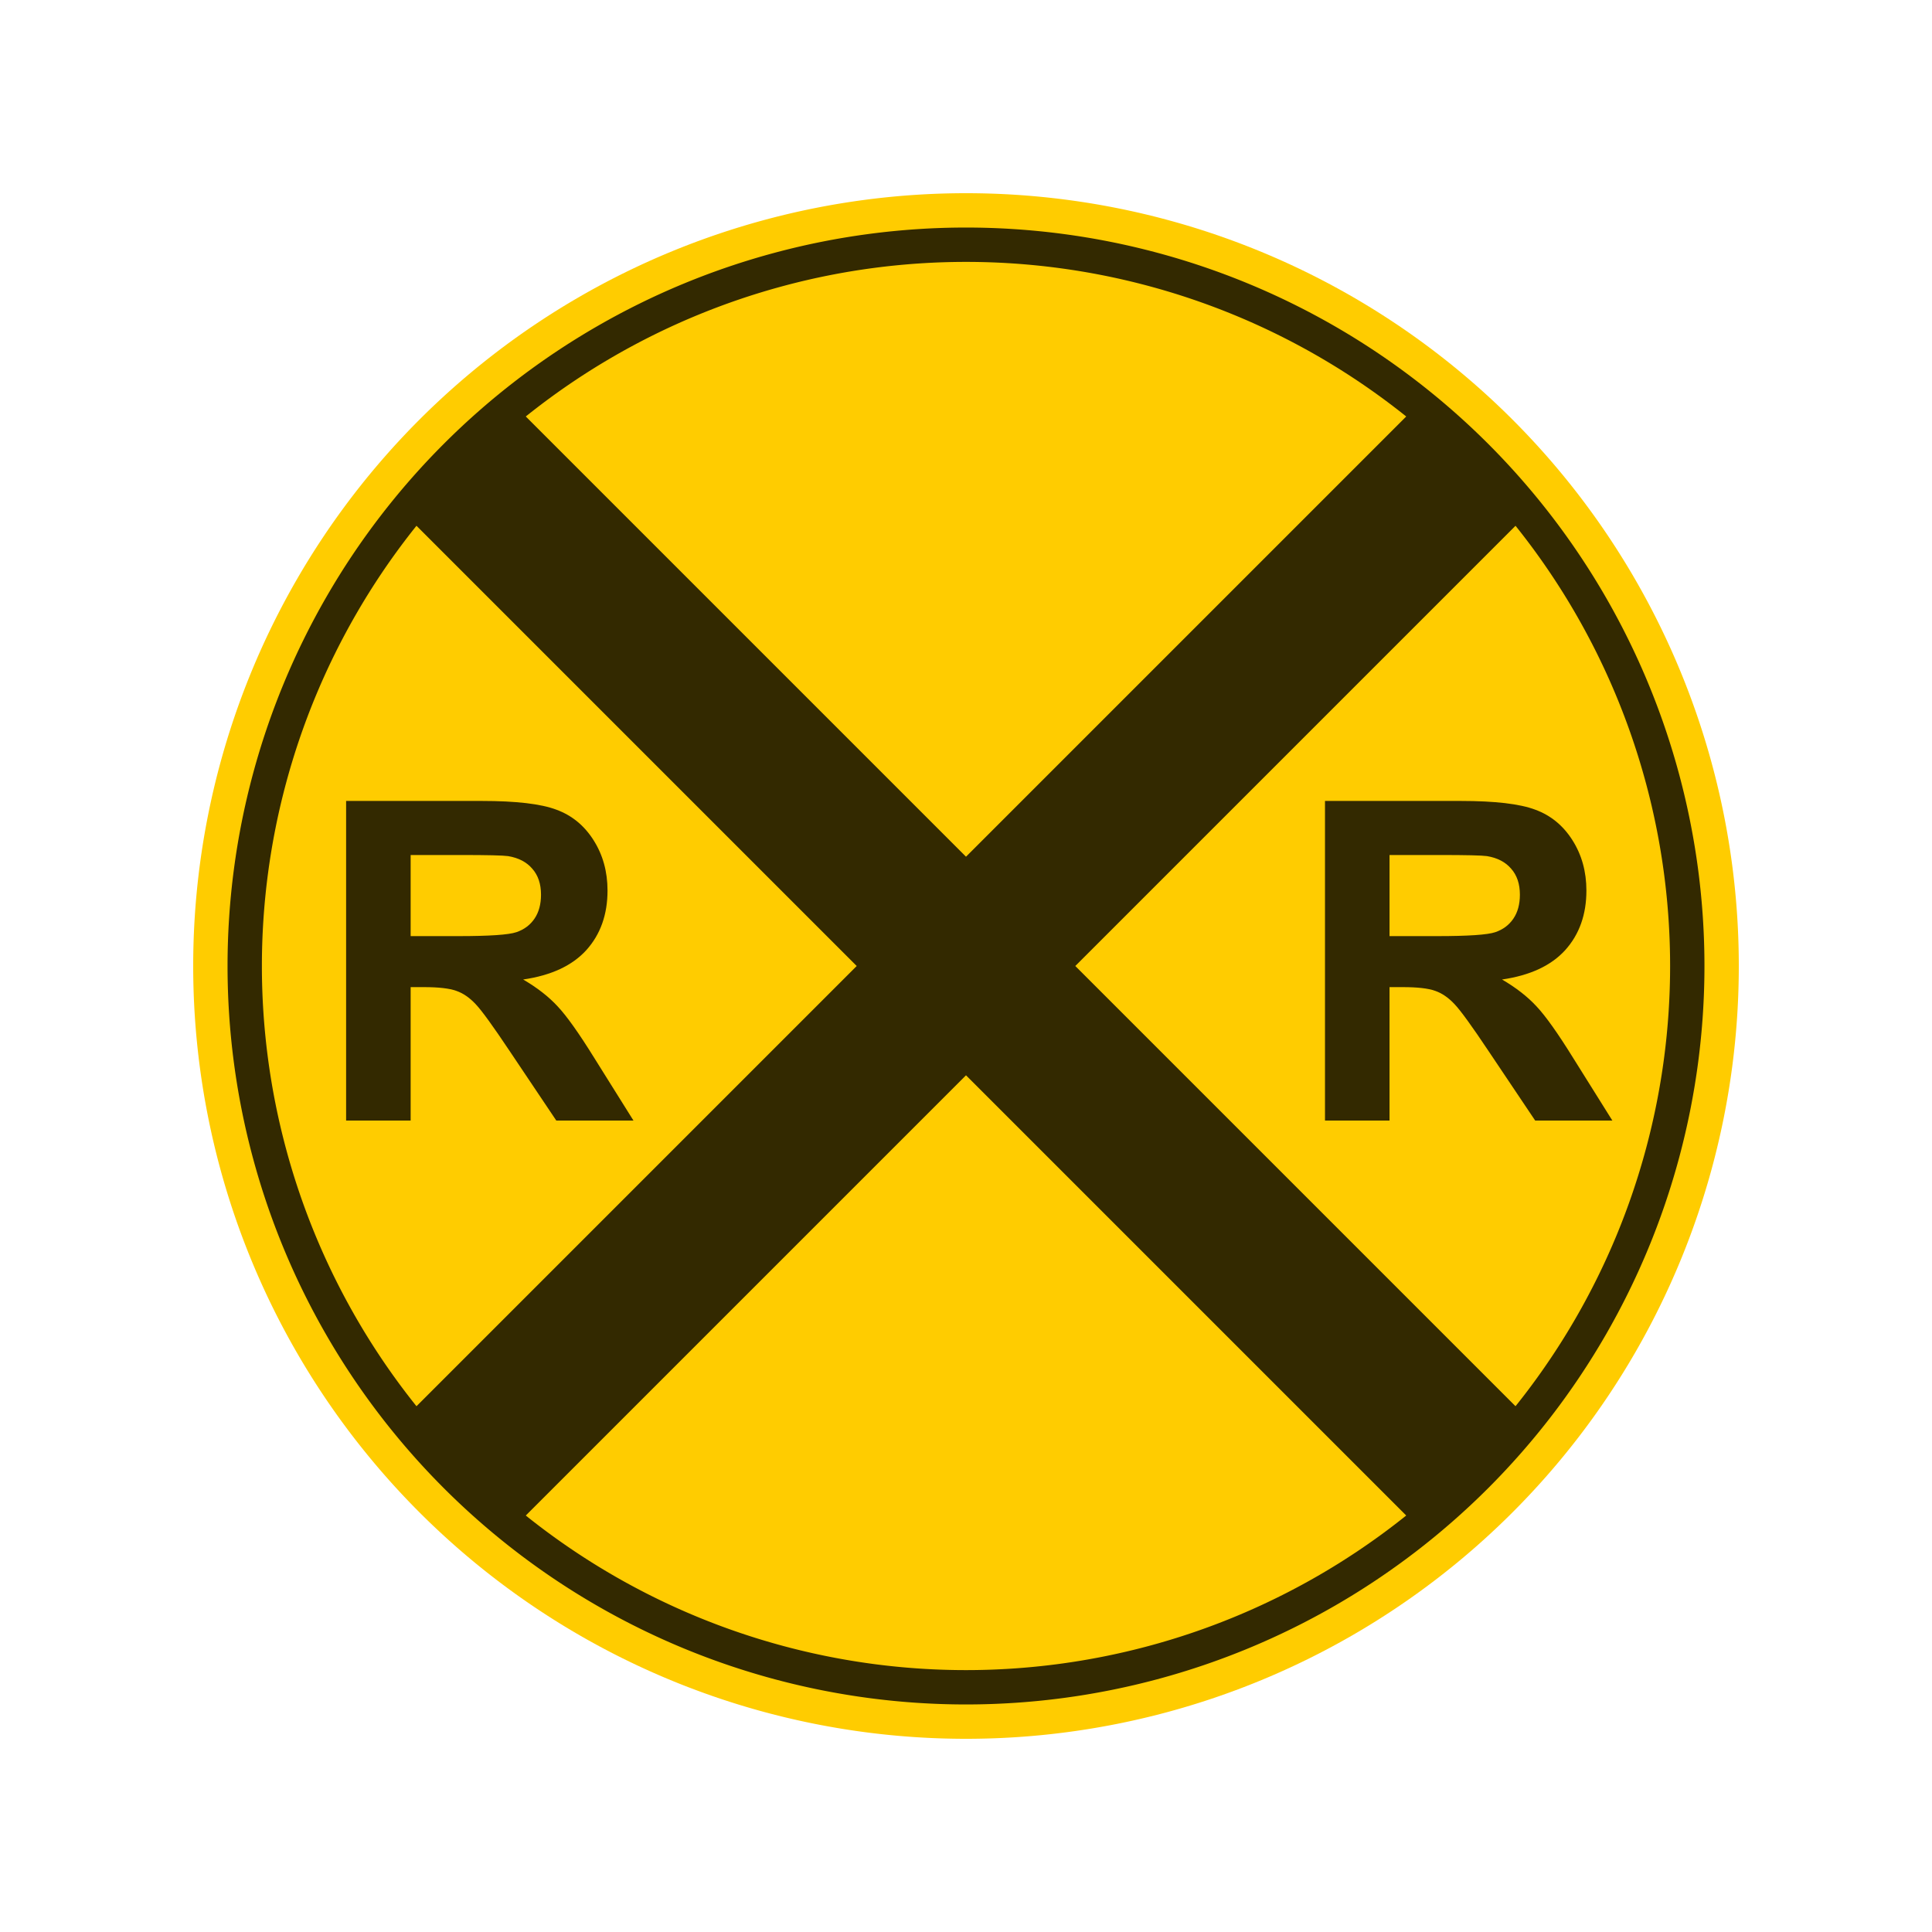 <svg viewBox="0 0 90 90" xmlns="http://www.w3.org/2000/svg" vocab="https://schema.org/" typeof="ImageObject">
  <title xml:lang="en" property="name">Railroad Diagram Generator Logotype</title>
  <desc xml:lang="en" property="description">Railroad Diagram Generator - https://bottlecaps.de/rr/ui
    written by Gunther Rademacher grd@gmx.net
</desc>
  <path style="fill:#fc0" d="M90 45a45 45 0 0 1-45 45A45 45 0 0 1 0 45 45 45 0 0 1 45 0a45 45 0 0 1 45 45" transform="matrix(.8 0 0 .8 9 9)" />
  <path style="fill:#fc0;stroke:#332900;stroke-width:2px" d="M87 45a42 42 0 0 1-42 42A42 42 0 0 1 3 45 42 42 0 0 1 45 3a42 42 0 0 1 42 42Z" transform="matrix(.8 0 0 .8 9 9)" />
  <path style="stroke:#332900;stroke-width:9px" d="m15 15 60 60m-60 0 60-60" transform="matrix(.8 0 0 .8 9 9)" />
  <path d="M8.904 54V35.389h7.91q2.983 0 4.329.507 1.358.496 2.17 1.778.813 1.282.813 2.932 0 2.095-1.231 3.466-1.232 1.359-3.682 1.714 1.219.711 2.006 1.562.8.85 2.145 3.021L25.637 54h-4.494l-2.717-4.05q-1.447-2.17-1.98-2.73-.534-.57-1.13-.774-.597-.216-1.892-.216h-.762V54Zm3.758-10.74h2.78q2.704 0 3.377-.229.673-.228 1.054-.787.38-.558.38-1.396 0-.94-.507-1.511-.495-.584-1.41-.736-.456-.064-2.741-.064h-2.933zM65.904 54V35.389h7.91q2.983 0 4.329.507 1.358.496 2.17 1.778.813 1.282.813 2.932 0 2.095-1.231 3.466-1.232 1.359-3.682 1.714 1.219.711 2.006 1.562.8.85 2.145 3.021L82.637 54h-4.494l-2.717-4.05q-1.447-2.17-1.98-2.73-.534-.57-1.13-.774-.597-.216-1.892-.216h-.762V54Zm3.758-10.74h2.78q2.704 0 3.377-.229.673-.228 1.054-.787.38-.558.38-1.396 0-.94-.507-1.511-.495-.584-1.41-.736-.456-.064-2.741-.064h-2.933z" transform="matrix(.8 0 0 .8 9 9)" aria-label="R" style="font-weight:700;font-size:26px;font-family:Arial,Sans-serif;fill:#332900" />
</svg>
